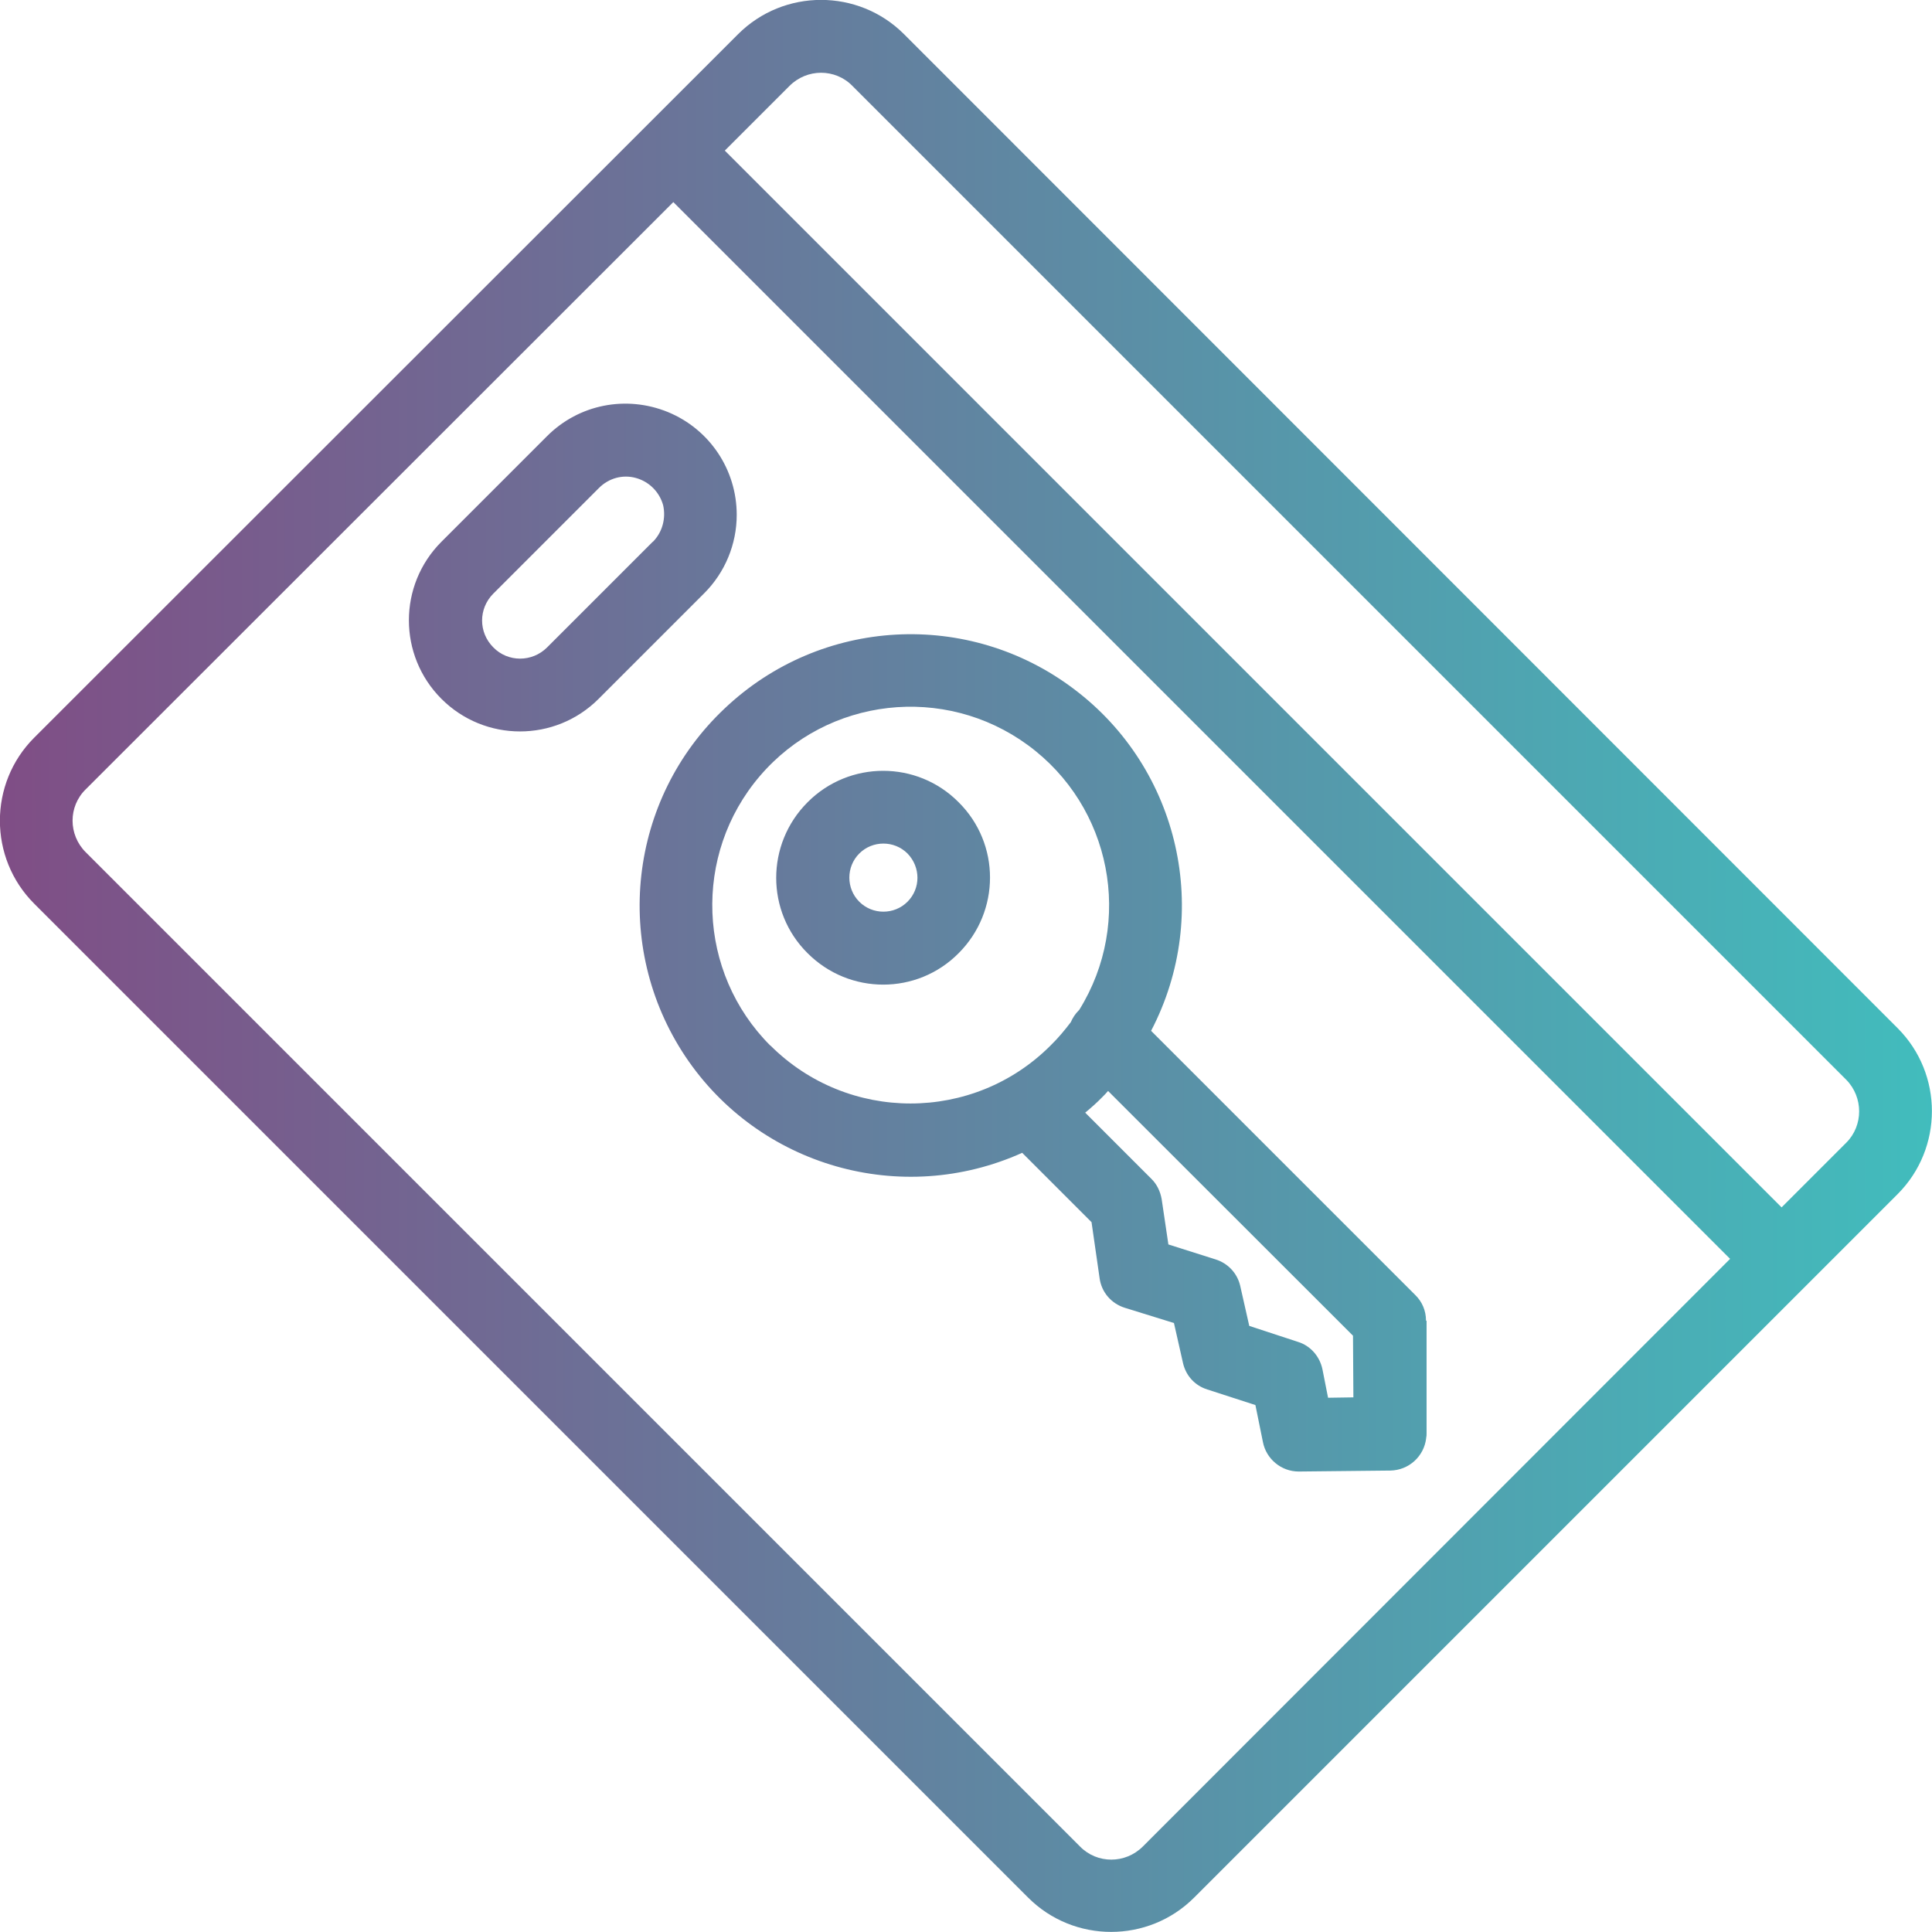 <?xml version="1.0" encoding="UTF-8"?>
<!DOCTYPE svg PUBLIC "-//W3C//DTD SVG 1.1//EN" "http://www.w3.org/Graphics/SVG/1.1/DTD/svg11.dtd">
<!-- Creator: CorelDRAW X6 -->
<svg xmlns="http://www.w3.org/2000/svg" xml:space="preserve" width="100.57mm" height="100.57mm" version="1.1" style="shape-rendering:geometricPrecision; text-rendering:geometricPrecision; image-rendering:optimizeQuality; fill-rule:evenodd; clip-rule:evenodd"
viewBox="0 0 10057 10057"
 xmlns:xlink="http://www.w3.org/1999/xlink">
 <defs>
  <style type="text/css">
   <![CDATA[
    .fil0 {fill:url(#id0)}
   ]]>
  </style>
  <linearGradient id="id0" gradientUnits="userSpaceOnUse" x1="-59.47" y1="5028.5" x2="10116.5" y2="5028.5">
   <stop offset="0" style="stop-color:#804D85"/>
   <stop offset="1" style="stop-color:#41BDBD"/>
  </linearGradient>
 </defs>
 <g id="Warstwa_x0020_1">
  <path class="fil0" d="M4706 178c-238,-238 -626,-238 -864,0l-3664 3662c-238,238 -238,626 0,864l5174 5174c238,238 626,238 864,0l3662 -3662c238,-238 238,-626 0,-864l-5172 -5174zm1243 9434c-91,91 -238,91 -327,0l-5176 -5176c-91,-91 -91,-238 0,-327l3059 -3057 5501 5501 -3057 3059zm3662 -3664l-337 337 -5501 -5501 337 -337c91,-91 238,-91 327,0l5174 5174c89,91 89,238 0,327l0 0zm-5776 -3268c0,-234 -140,-445 -358,-535 -218,-89 -464,-40 -629,125l-550 550c-226,226 -226,592 0,818 226,226 592,226 818,0l550 -550c108,-108 169,-255 169,-408zm-437 140l-550 550c-78,78 -204,78 -280,0 -78,-78 -78,-202 0,-280l550 -550c51,-51 123,-71 192,-52 69,19 123,73 142,142 15,67 -3,140 -54,191l0 0zm4025 4054c0,-51 -20,-98 -56,-133l-1375 -1375c319,-611 150,-1363 -400,-1778 -550,-417 -1319,-375 -1820,100 -501,472 -587,1238 -204,1812 383,572 1124,784 1753,501l361 361 42 292c10,73 61,132 132,154l255 79 47 208c15,66 62,118 127,138l250 81 39 192c17,89 96,154 186,154l2 0 476 -5c96,-2 175,-74 186,-169l0 -3c2,-7 2,-15 2,-22l0 -585zm-3413 -1431c-381,-381 -405,-994 -54,-1404 351,-410 960,-479 1395,-160 435,319 552,919 267,1378 0,0 -2,2 -2,2 -19,19 -32,39 -42,62 -32,42 -66,83 -105,121 -402,403 -1056,403 -1459,0zm2903 1832l-29 -147c-14,-67 -62,-123 -128,-143l-253 -83 -47 -208c-15,-66 -64,-118 -128,-138l-246 -78 -35 -236c-7,-40 -25,-78 -54,-106l-344 -344c30,-25 61,-52 89,-81 10,-10 20,-20 30,-32l1275 1274 2 321 -132 2zm-2709 -3099c-218,218 -218,570 0,786 218,218 570,218 786,0 218,-218 218,-570 0,-786 -216,-218 -569,-218 -786,0zm520 518c-69,69 -182,69 -251,0 -69,-69 -69,-182 0,-251 69,-69 182,-69 251,0 69,71 69,182 0,251z"/>
 </g>
</svg>
